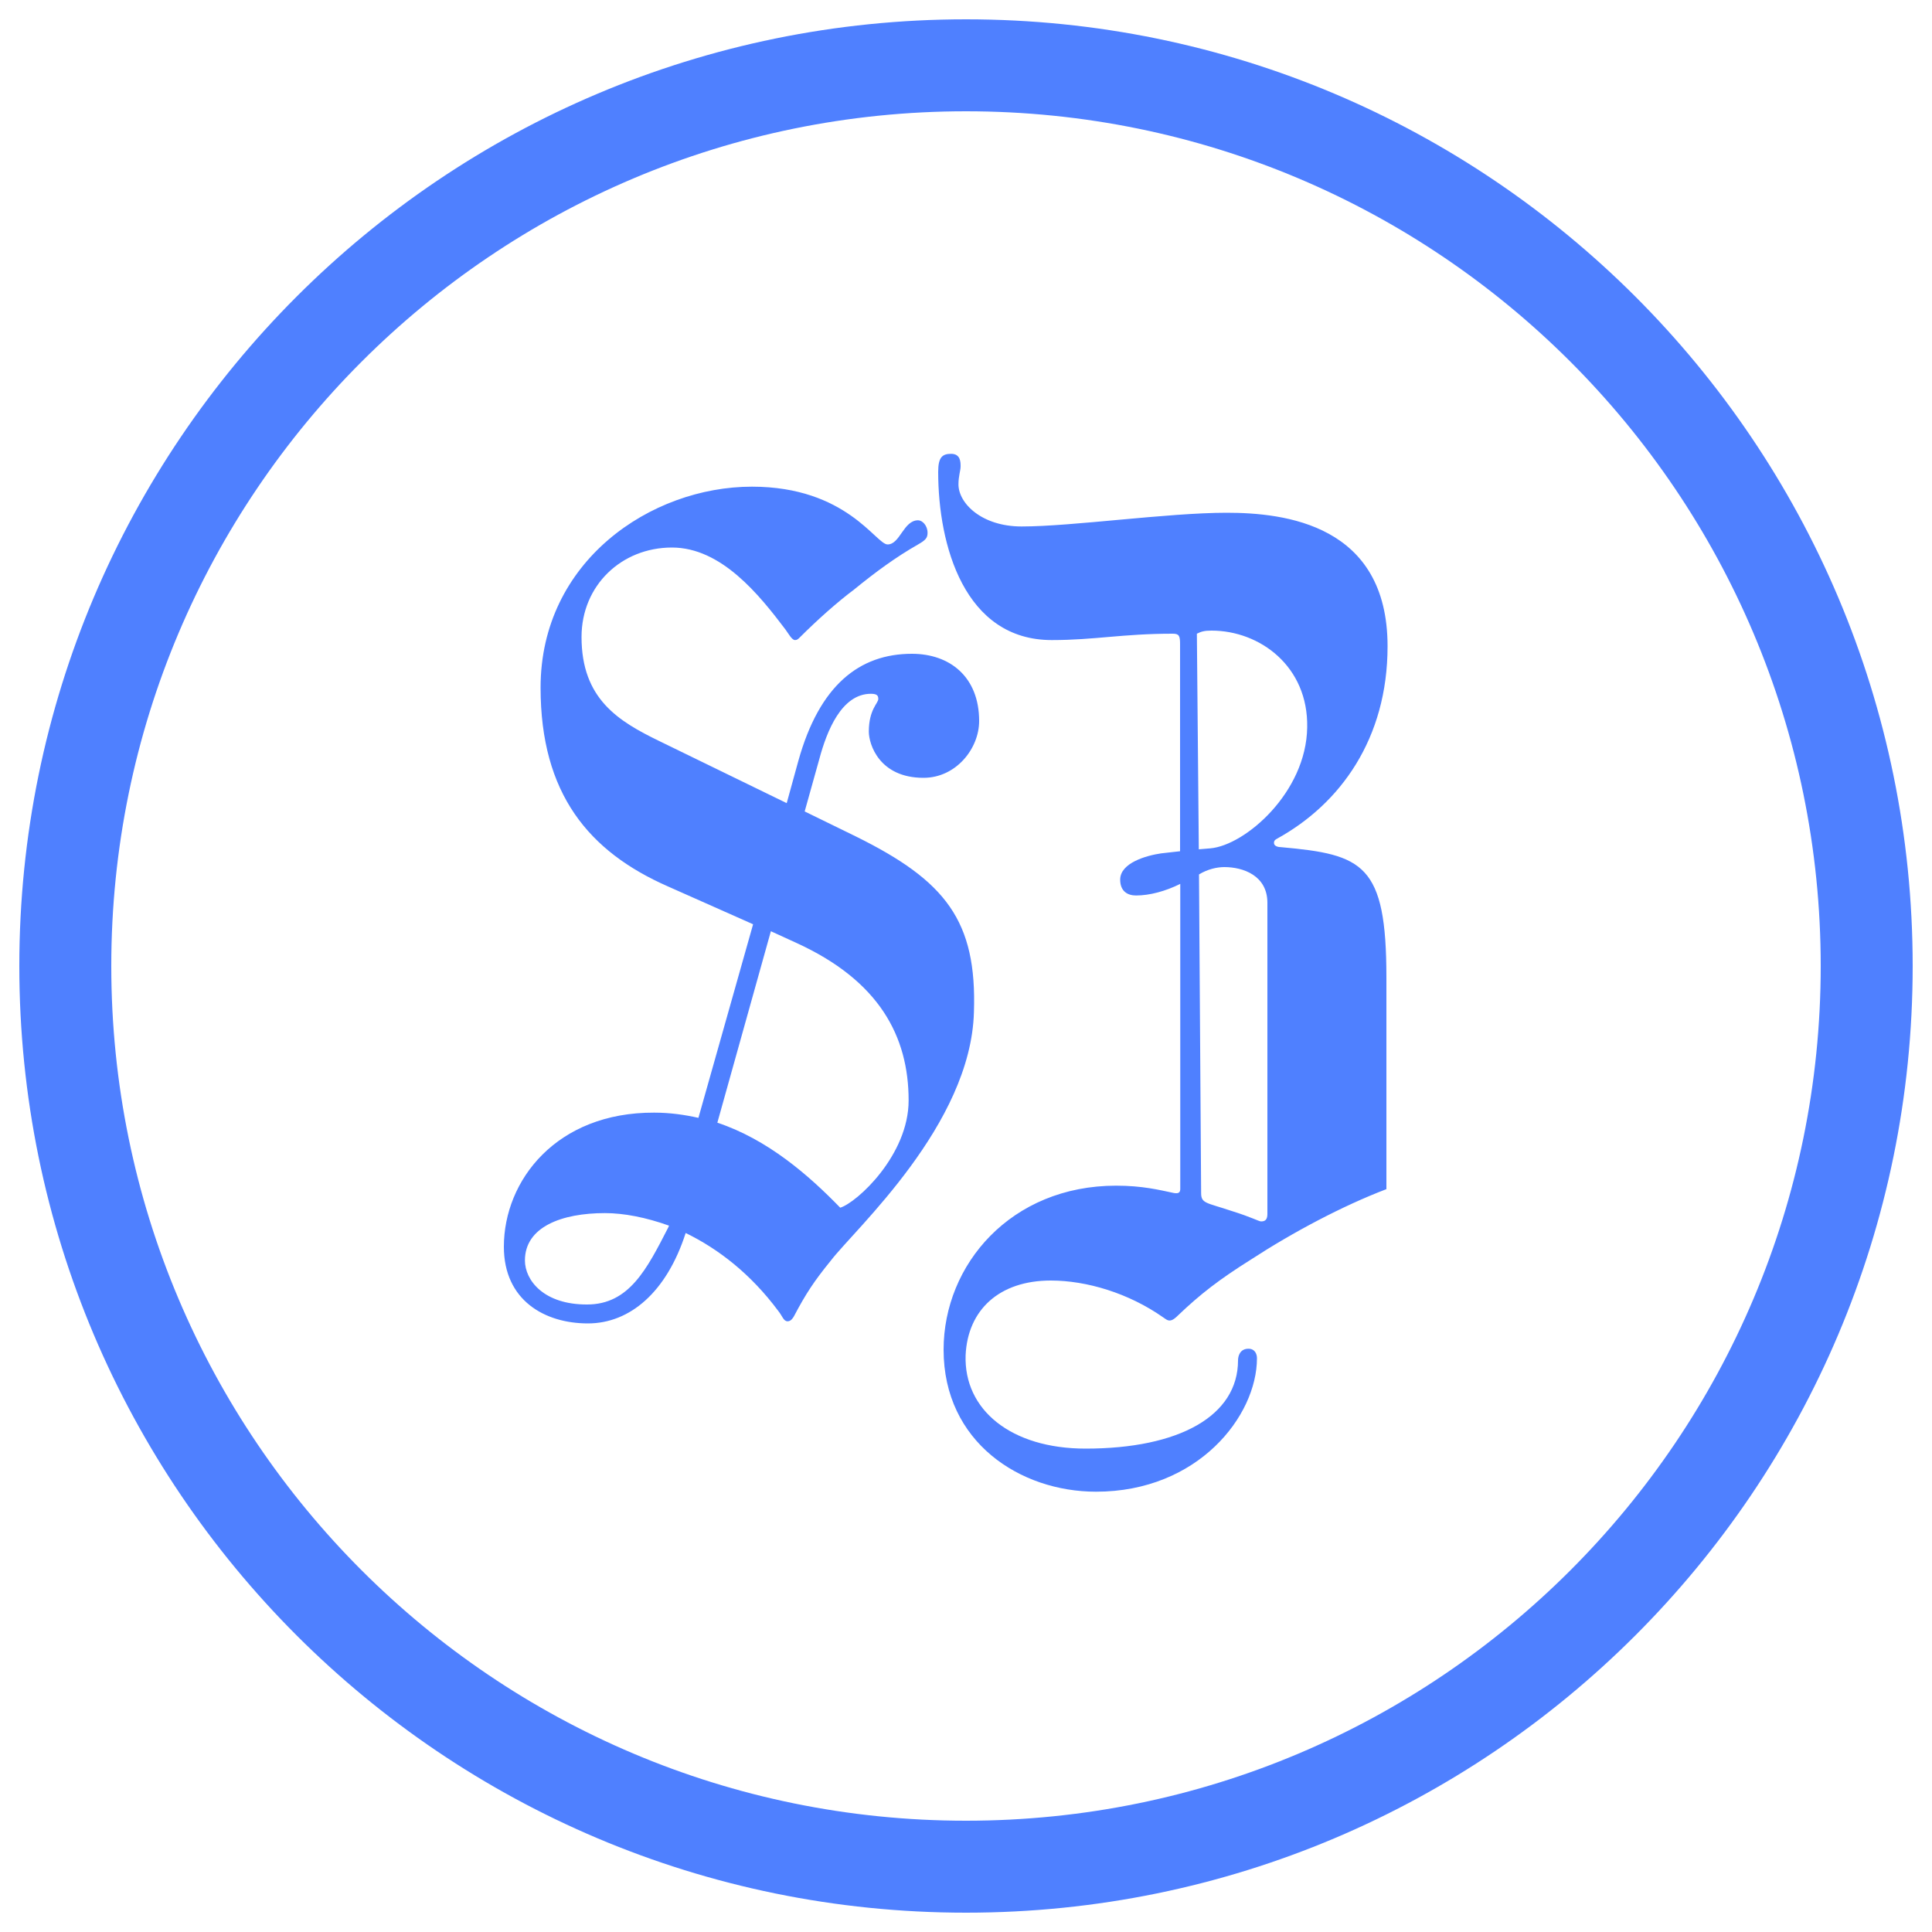 <svg width="1000" height="1000" fill="none" xmlns="http://www.w3.org/2000/svg"><path d="M500 10C229.4 10 10 229.4 10 500s219.4 490 490 490 490-219.4 490-490S770.6 10 500 10Zm0 932.4C255.7 942.4 57.6 744.3 57.6 500 57.6 255.7 255.7 57.6 500 57.6c244.3 0 442.4 198.1 442.4 442.4 0 244.3-198.1 442.4-442.4 442.4Z" fill="#4F80FF"/><path d="m371.301 581.1 27.7-99.1 13.1 6c43 19.6 58.2 48.4 58.2 81.6 0 28.3-26.7 52.8-35.4 55.5-16.3-16.8-37.5-35.3-63.6-44Zm-99.6 71.3c0-17.4 19.1-24.5 41.4-24.5 9.8 0 21.2 2.2 33.2 6.5l-.5 1.1c-10.9 21.2-20.1 39.7-41.9 39.7-22.4.1-32.2-12.5-32.2-22.8Zm-10.9-7.1c0 27.8 21.2 39.7 43.5 39.7 21.8 0 40.8-16.3 50.6-46.8 16.9 8.2 33.7 21.2 47.9 40.3 2.2 2.7 2.7 5.4 4.9 5.4 1.6 0 2.7-1.6 3.3-2.7 6-11.4 10.3-18 19.1-28.8 12.5-16.3 72.4-70.2 74-128.5 1.6-47.4-14.7-68-61-90.9l-26.6-13 7.6-27.2c3.8-14.2 11.4-33.7 26.7-33.7 3.3 0 3.8 1.1 3.8 2.7 0 2.2-4.9 5.4-4.9 16.9 0 6.5 5.4 23.9 28.3 23.9 16.9 0 28.8-15.2 28.8-29.4 0-22.9-15.2-34.8-34.8-34.8-27.2 0-47.9 16.3-58.8 55.5l-6 21.8-65.9-32.1c-21.2-10.3-40.3-21.8-40.3-53.9 0-26.7 20.7-46.3 46.8-46.3 25.6 0 45.2 24.5 58.8 42.5 1.6 2.2 3.3 5.4 4.9 5.4 1.1 0 1.6-.5 2.7-1.6 8.7-8.7 19.1-18 27.8-24.5 11.4-9.3 21.8-16.9 33.2-23.4 3.8-2.2 4.9-3.3 4.9-6 0-3.8-2.7-6.5-4.9-6.5-7.6 0-9.3 12.5-15.8 12.5-6 0-21.2-29.9-70.2-29.9-52.3 0-109.4 38.6-109.4 104 0 55 25 84.9 65.9 102.9l44.1 19.6-28.3 100.2c-7.1-1.6-14.7-2.7-22.9-2.7-50.6-.2-77.8 35.1-77.8 69.4Zm359.8-192.7c4.4-2.7 9.3-3.8 13.1-3.8 9.8 0 22.3 4.4 22.3 18.5v161.1c0 3.3-1.6 3.8-3.3 3.8-1.1 0-4.9-2.2-15.2-5.4-13.1-4.4-15.8-3.8-15.8-9.3l-1.1-164.9Zm-1.1-124.6c2.2-1.1 3.8-1.6 7.6-1.6 25 0 50.1 18.5 49.5 50.1-.5 33.7-32.1 61-50.1 62.6l-6 .5-1-111.6Zm-133.9-83.8c0 38.1 13.6 87.1 58.8 87.1 22.3 0 36.5-3.3 62.6-3.3 3.3 0 3.8 1.1 3.8 5.4v107.2l-9.8 1.1c-7.6 1.1-21.2 4.9-21.2 13.6 0 6 3.8 8.2 8.2 8.2 7.1 0 15.2-2.2 22.9-6v157.8c0 1.6-.5 2.7-3.3 2.2-7.6-1.6-16.3-3.8-29.9-3.8-54.4 0-89.3 40.8-89.3 84.9 0 47.9 39.7 73.5 78.9 73.5 52.8 0 83.3-39.2 83.3-69.1 0-2.2-1.1-4.9-4.4-4.9-4.4 0-5.4 3.8-5.4 6 0 28.8-30.5 45.7-78.9 45.7-38.6 0-63.1-20.1-62.1-48.4 1.1-23.4 17.4-38.6 44.1-38.6 18.5 0 40.3 6.5 58.2 19.1 1.6 1.1 2.2 1.6 3.3 1.6 1.6 0 3.3-1.6 4.4-2.7 11.4-10.9 21.2-18.5 37.6-28.8 21.8-14.2 47.4-27.8 70.2-36.5V506c0-58.8-12-63.7-54.4-67.5-1.6 0-3.8-.5-3.8-2.2 0-1.1.5-1.6 1.6-2.2 32.7-18 57.2-51.7 57.2-99.6 0-63.1-53.3-69.1-83.3-69.1-30.5 0-80 7.1-106.1 7.1-20.7 0-32.7-12-32.7-21.8 0-4.4 1.1-7.1 1.1-9.3 0-2.2 0-6.5-4.9-6.5-4.5 0-6.7 1.7-6.7 9.3Z" fill="#4F80FF"/></svg>
